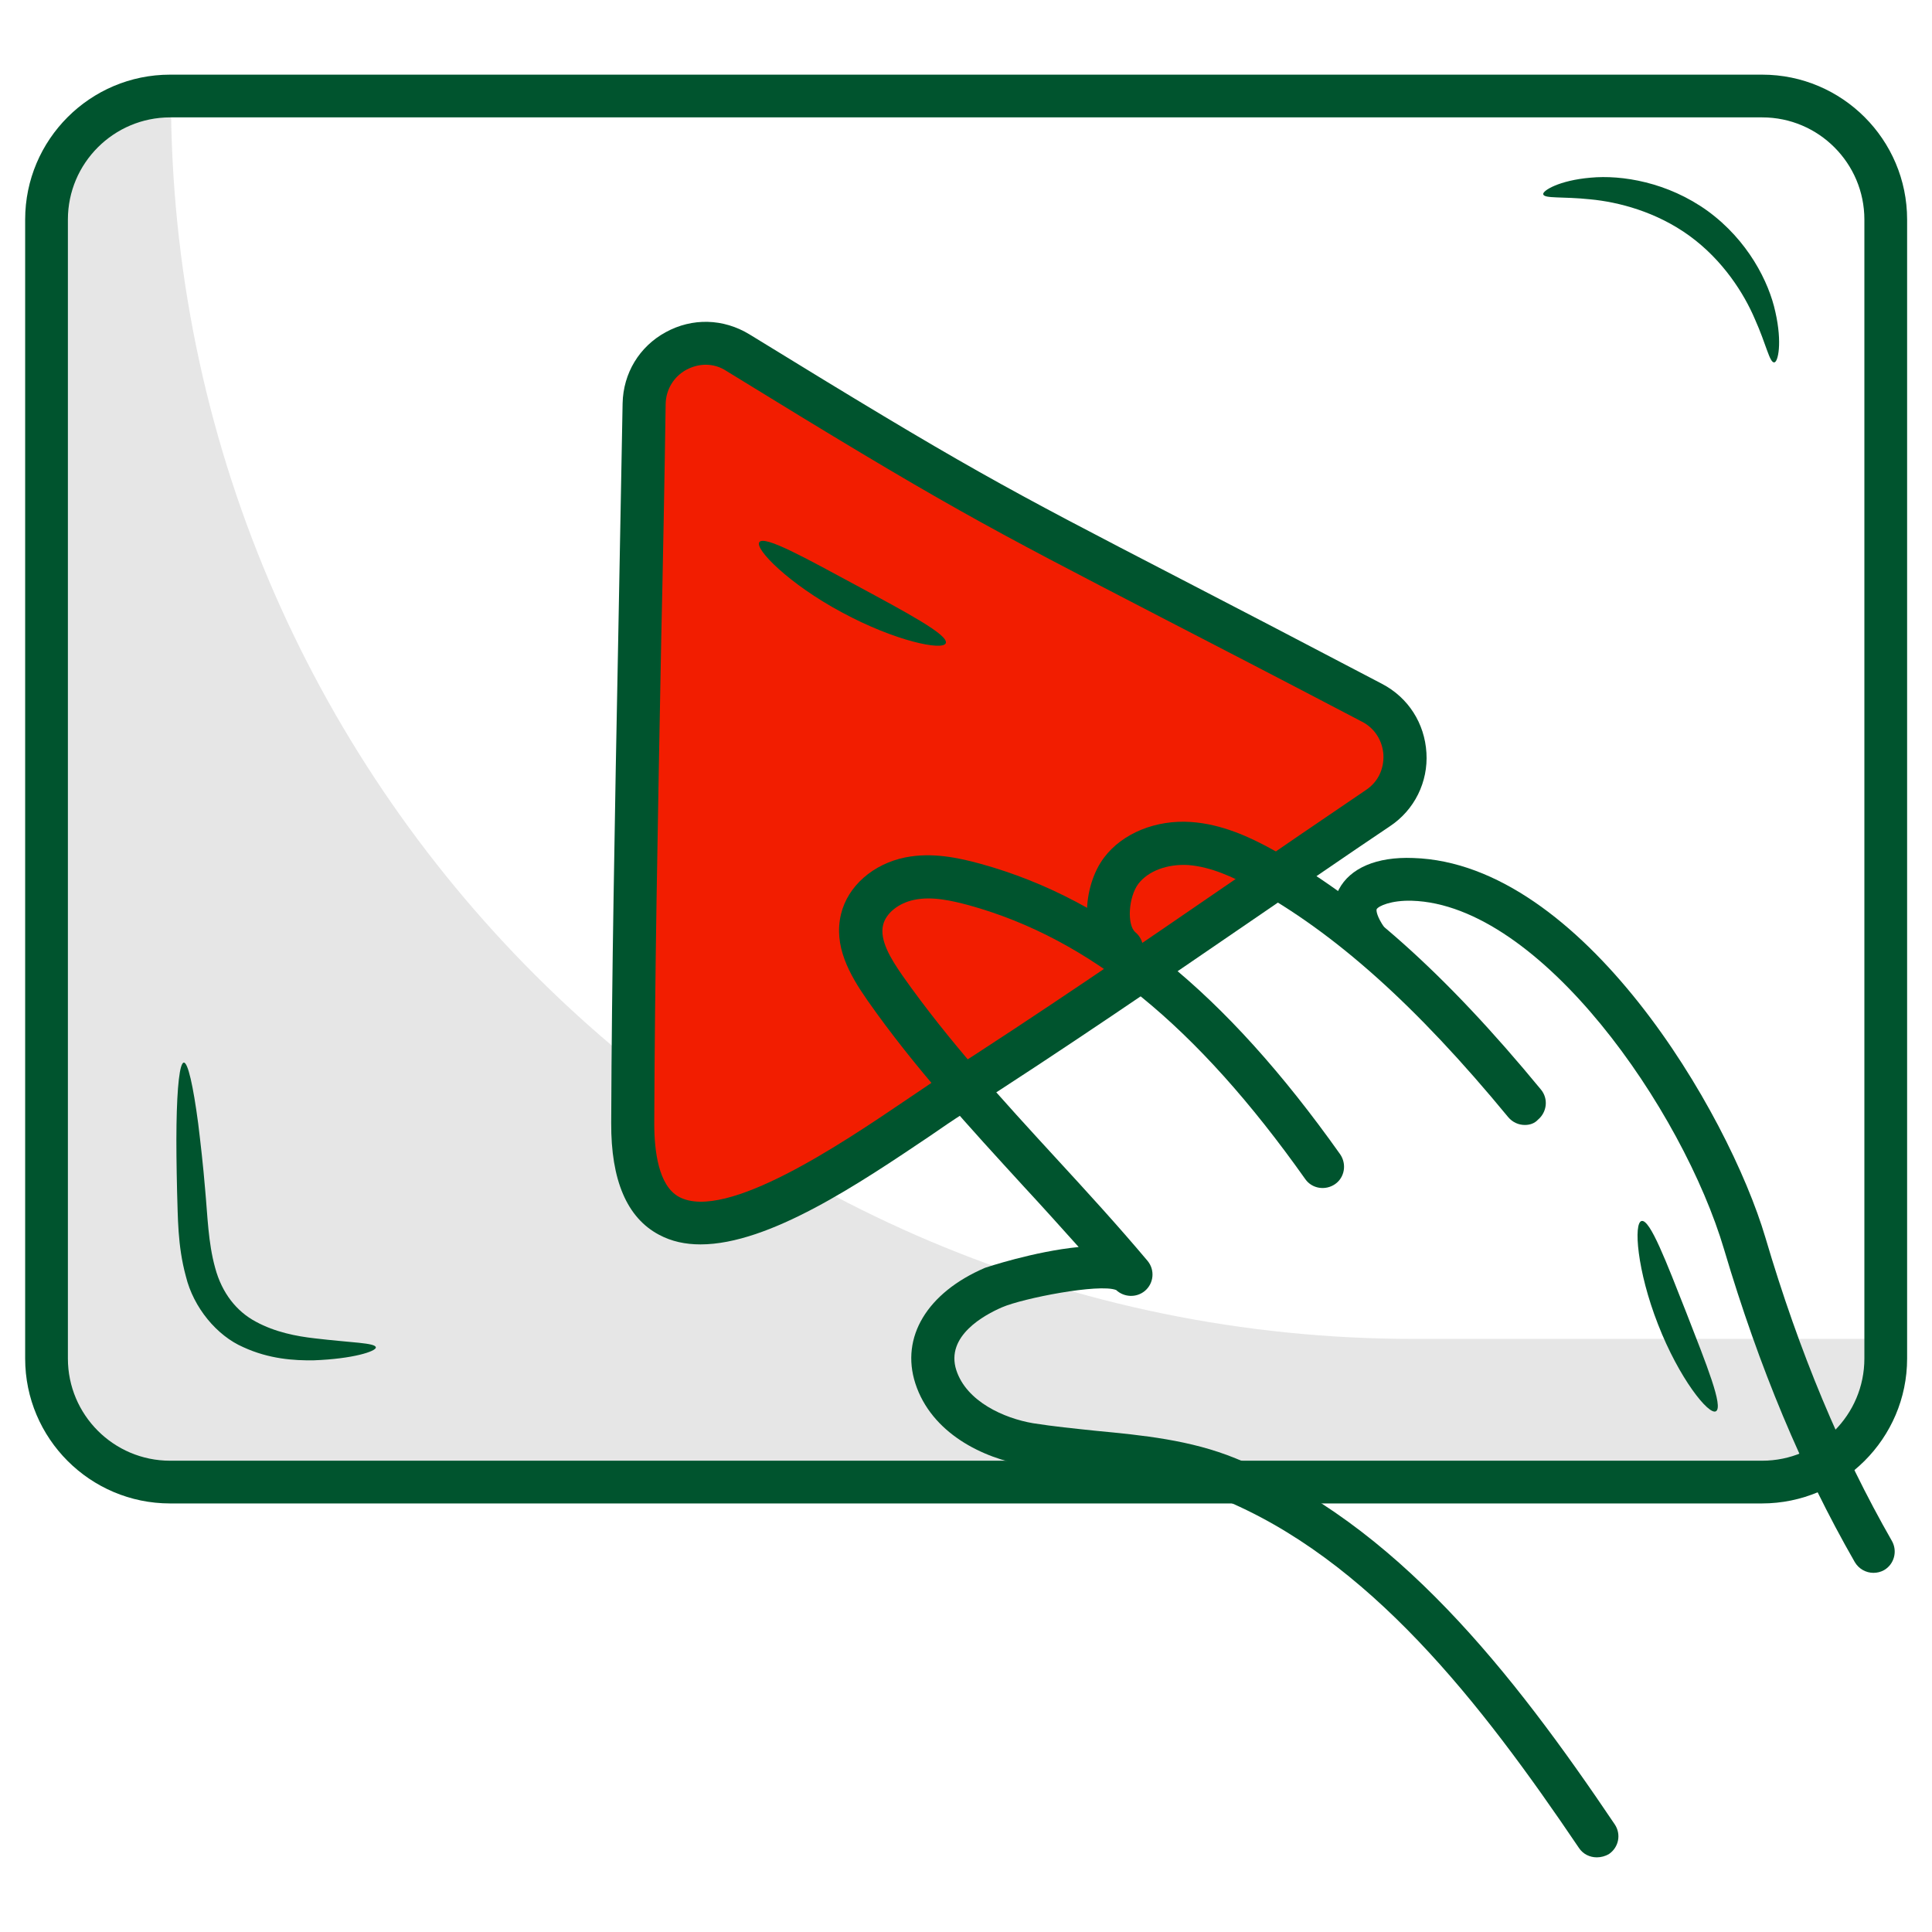 <?xml version="1.0" encoding="UTF-8"?> <svg xmlns="http://www.w3.org/2000/svg" width="50" height="50" viewBox="0 0 50 50" fill="none"> <path opacity="0.1" d="M36.591 34.651C18.826 34.651 4.424 20.25 4.424 2.485H3.917C3.069 2.485 2.256 2.822 1.656 3.421C1.057 4.021 0.72 4.834 0.72 5.682V35.159C0.72 36.007 1.057 36.82 1.656 37.42C2.256 38.019 3.069 38.356 3.917 38.356H45.121C45.969 38.356 46.782 38.019 47.382 37.42C47.981 36.82 48.318 36.007 48.318 35.159V34.651H36.591Z" fill="black"></path> <path d="M19.098 9.121C18.045 8.477 16.689 9.212 16.667 10.447C16.598 14.712 16.5 18.977 16.432 23.25C16.401 25.189 16.379 27.129 16.371 29.068C16.348 34.568 22.348 29.803 24.629 28.349C28.364 25.955 31.992 23.394 35.667 20.909C36.667 20.235 36.576 18.742 35.508 18.182C25.788 13.091 26.417 13.621 19.098 9.121Z" fill="#F21D00"></path> <path d="M45.598 38.909H4.401C2.333 38.909 0.651 37.227 0.651 35.159V5.682C0.651 3.614 2.333 1.932 4.401 1.932H45.606C47.674 1.932 49.356 3.614 49.356 5.682V35.159C49.356 37.227 47.666 38.909 45.598 38.909ZM4.401 3.038C2.947 3.038 1.757 4.22 1.757 5.682V35.159C1.757 36.614 2.939 37.803 4.401 37.803H45.606C47.06 37.803 48.25 36.621 48.25 35.159V5.682C48.25 4.227 47.068 3.038 45.606 3.038H4.401Z" fill="#00542E"></path> <path d="M18.129 32.205C17.735 32.205 17.379 32.129 17.053 31.954C16.227 31.515 15.81 30.546 15.818 29.061C15.825 27.121 15.848 25.174 15.879 23.235C15.916 20.985 15.954 18.742 16 16.5L16.113 10.439C16.129 9.659 16.545 8.97 17.227 8.598C17.916 8.22 18.72 8.242 19.394 8.652C25.053 12.129 25.894 12.568 30.576 14.992C31.924 15.689 33.583 16.553 35.765 17.697C36.447 18.053 36.871 18.72 36.916 19.485C36.939 19.855 36.864 20.225 36.7 20.557C36.535 20.89 36.286 21.173 35.977 21.379C34.826 22.151 33.689 22.939 32.545 23.72C30.068 25.417 27.507 27.174 24.932 28.818C24.682 28.977 24.379 29.182 24.053 29.409C22.25 30.621 19.909 32.205 18.129 32.205ZM18.265 9.439C18.091 9.439 17.924 9.485 17.765 9.568C17.432 9.75 17.235 10.083 17.227 10.454C17.197 12.477 17.159 14.5 17.113 16.523C17.068 18.765 17.03 21.015 16.992 23.258C16.962 25.197 16.939 27.136 16.932 29.068C16.932 29.78 17.038 30.689 17.576 30.977C18.788 31.621 21.803 29.583 23.424 28.485C23.765 28.258 24.068 28.046 24.326 27.879C26.886 26.242 29.439 24.492 31.909 22.796C33.053 22.008 34.197 21.227 35.348 20.447C35.659 20.242 35.818 19.909 35.803 19.538C35.78 19.167 35.575 18.841 35.242 18.674C33.06 17.53 31.401 16.674 30.053 15.977C25.447 13.591 24.485 13.098 18.795 9.598C18.636 9.492 18.447 9.439 18.265 9.439Z" fill="#00542E"></path> <path d="M41.326 48.068C41.144 48.068 40.97 47.985 40.864 47.826C38.31 44.045 35.424 40.333 31.553 38.765C30.53 38.349 29.424 38.242 28.257 38.129C27.697 38.076 27.121 38.015 26.553 37.924C25.439 37.742 24.106 37.091 23.689 35.803C23.303 34.606 23.992 33.455 25.492 32.811C25.515 32.803 26.757 32.386 27.916 32.273C27.447 31.75 26.977 31.227 26.507 30.72C25.113 29.197 23.666 27.629 22.447 25.886C21.977 25.212 21.568 24.477 21.765 23.659C21.939 22.932 22.598 22.356 23.432 22.189C24.121 22.053 24.803 22.197 25.379 22.356C28.757 23.288 31.712 25.682 34.682 29.871C34.856 30.121 34.803 30.47 34.553 30.644C34.303 30.818 33.954 30.765 33.78 30.515C30.97 26.546 28.204 24.296 25.091 23.432C24.644 23.311 24.121 23.189 23.659 23.288C23.257 23.371 22.932 23.629 22.856 23.932C22.757 24.326 23.045 24.803 23.363 25.258C24.545 26.939 25.962 28.485 27.333 29.977C28.121 30.833 28.932 31.72 29.697 32.629C29.894 32.864 29.863 33.212 29.629 33.409C29.409 33.591 29.091 33.576 28.886 33.386C28.447 33.212 26.47 33.599 25.932 33.833C25.477 34.03 24.462 34.576 24.75 35.462C25.015 36.273 25.985 36.705 26.735 36.833C27.265 36.917 27.803 36.97 28.371 37.03C29.568 37.144 30.811 37.265 31.977 37.742C36.121 39.424 39.144 43.288 41.788 47.212C41.962 47.47 41.894 47.811 41.636 47.985C41.545 48.038 41.432 48.068 41.326 48.068Z" fill="#00542E"></path> <path d="M39.462 29.114C39.303 29.114 39.144 29.046 39.03 28.909C36.659 26.03 34.545 24.137 32.379 22.955C31.931 22.712 31.348 22.432 30.75 22.387C30.212 22.356 29.719 22.538 29.462 22.871C29.204 23.212 29.159 23.94 29.386 24.129C29.499 24.223 29.569 24.359 29.582 24.505C29.595 24.651 29.549 24.797 29.454 24.909C29.36 25.022 29.225 25.092 29.078 25.105C28.932 25.118 28.787 25.072 28.674 24.977C27.924 24.349 28.007 22.94 28.576 22.19C29.053 21.561 29.916 21.212 30.818 21.273C31.628 21.326 32.363 21.674 32.901 21.97C35.197 23.22 37.409 25.197 39.879 28.197C40.075 28.432 40.038 28.78 39.803 28.977C39.712 29.076 39.591 29.114 39.462 29.114Z" fill="#00542E"></path> <path d="M48.484 40.705C48.295 40.705 48.106 40.606 48 40.424C46.636 38.045 45.53 35.402 44.621 32.341C43.553 28.727 39.871 23.409 36.538 23.311C36.007 23.296 35.674 23.447 35.628 23.53C35.613 23.568 35.636 23.727 35.825 24C36.007 24.25 35.954 24.599 35.704 24.773C35.454 24.955 35.106 24.894 34.931 24.652C34.378 23.894 34.477 23.341 34.651 23.015C34.939 22.47 35.621 22.167 36.575 22.205C40.947 22.341 44.727 28.78 45.689 32.03C46.568 35.008 47.644 37.576 48.962 39.879C49.113 40.144 49.022 40.485 48.757 40.636C48.674 40.682 48.58 40.705 48.484 40.705Z" fill="#00542E"></path> <path d="M9.727 34.871C9.735 34.97 9.144 35.167 8.121 35.205C7.613 35.212 6.969 35.174 6.295 34.864C5.613 34.568 5.007 33.841 4.81 33.03C4.591 32.227 4.606 31.485 4.583 30.841C4.568 30.189 4.56 29.606 4.568 29.106C4.583 28.121 4.651 27.508 4.757 27.5C4.863 27.492 5 28.099 5.129 29.076C5.189 29.568 5.257 30.151 5.31 30.795C5.371 31.447 5.386 32.159 5.568 32.811C5.742 33.462 6.121 33.939 6.621 34.205C7.121 34.477 7.674 34.583 8.144 34.636C9.091 34.75 9.719 34.75 9.727 34.871ZM45.916 9.379C45.795 9.386 45.712 8.917 45.416 8.258C45.136 7.598 44.591 6.735 43.727 6.106C42.863 5.477 41.879 5.227 41.159 5.159C40.439 5.083 39.969 5.144 39.939 5.03C39.909 4.939 40.348 4.667 41.166 4.598C41.969 4.523 43.159 4.712 44.197 5.462C45.235 6.22 45.78 7.295 45.947 8.076C46.129 8.879 46.015 9.379 45.916 9.379ZM44.409 36.523C44.227 36.636 43.454 35.674 42.909 34.273C42.363 32.879 42.273 31.644 42.485 31.599C42.704 31.553 43.121 32.651 43.644 33.977C44.166 35.318 44.606 36.409 44.409 36.523ZM24.477 16.644C24.409 16.849 23.159 16.591 21.788 15.848C20.416 15.114 19.523 14.204 19.651 14.03C19.788 13.848 20.856 14.447 22.166 15.152C23.469 15.856 24.553 16.432 24.477 16.644Z" fill="#00542E"></path> </svg> 